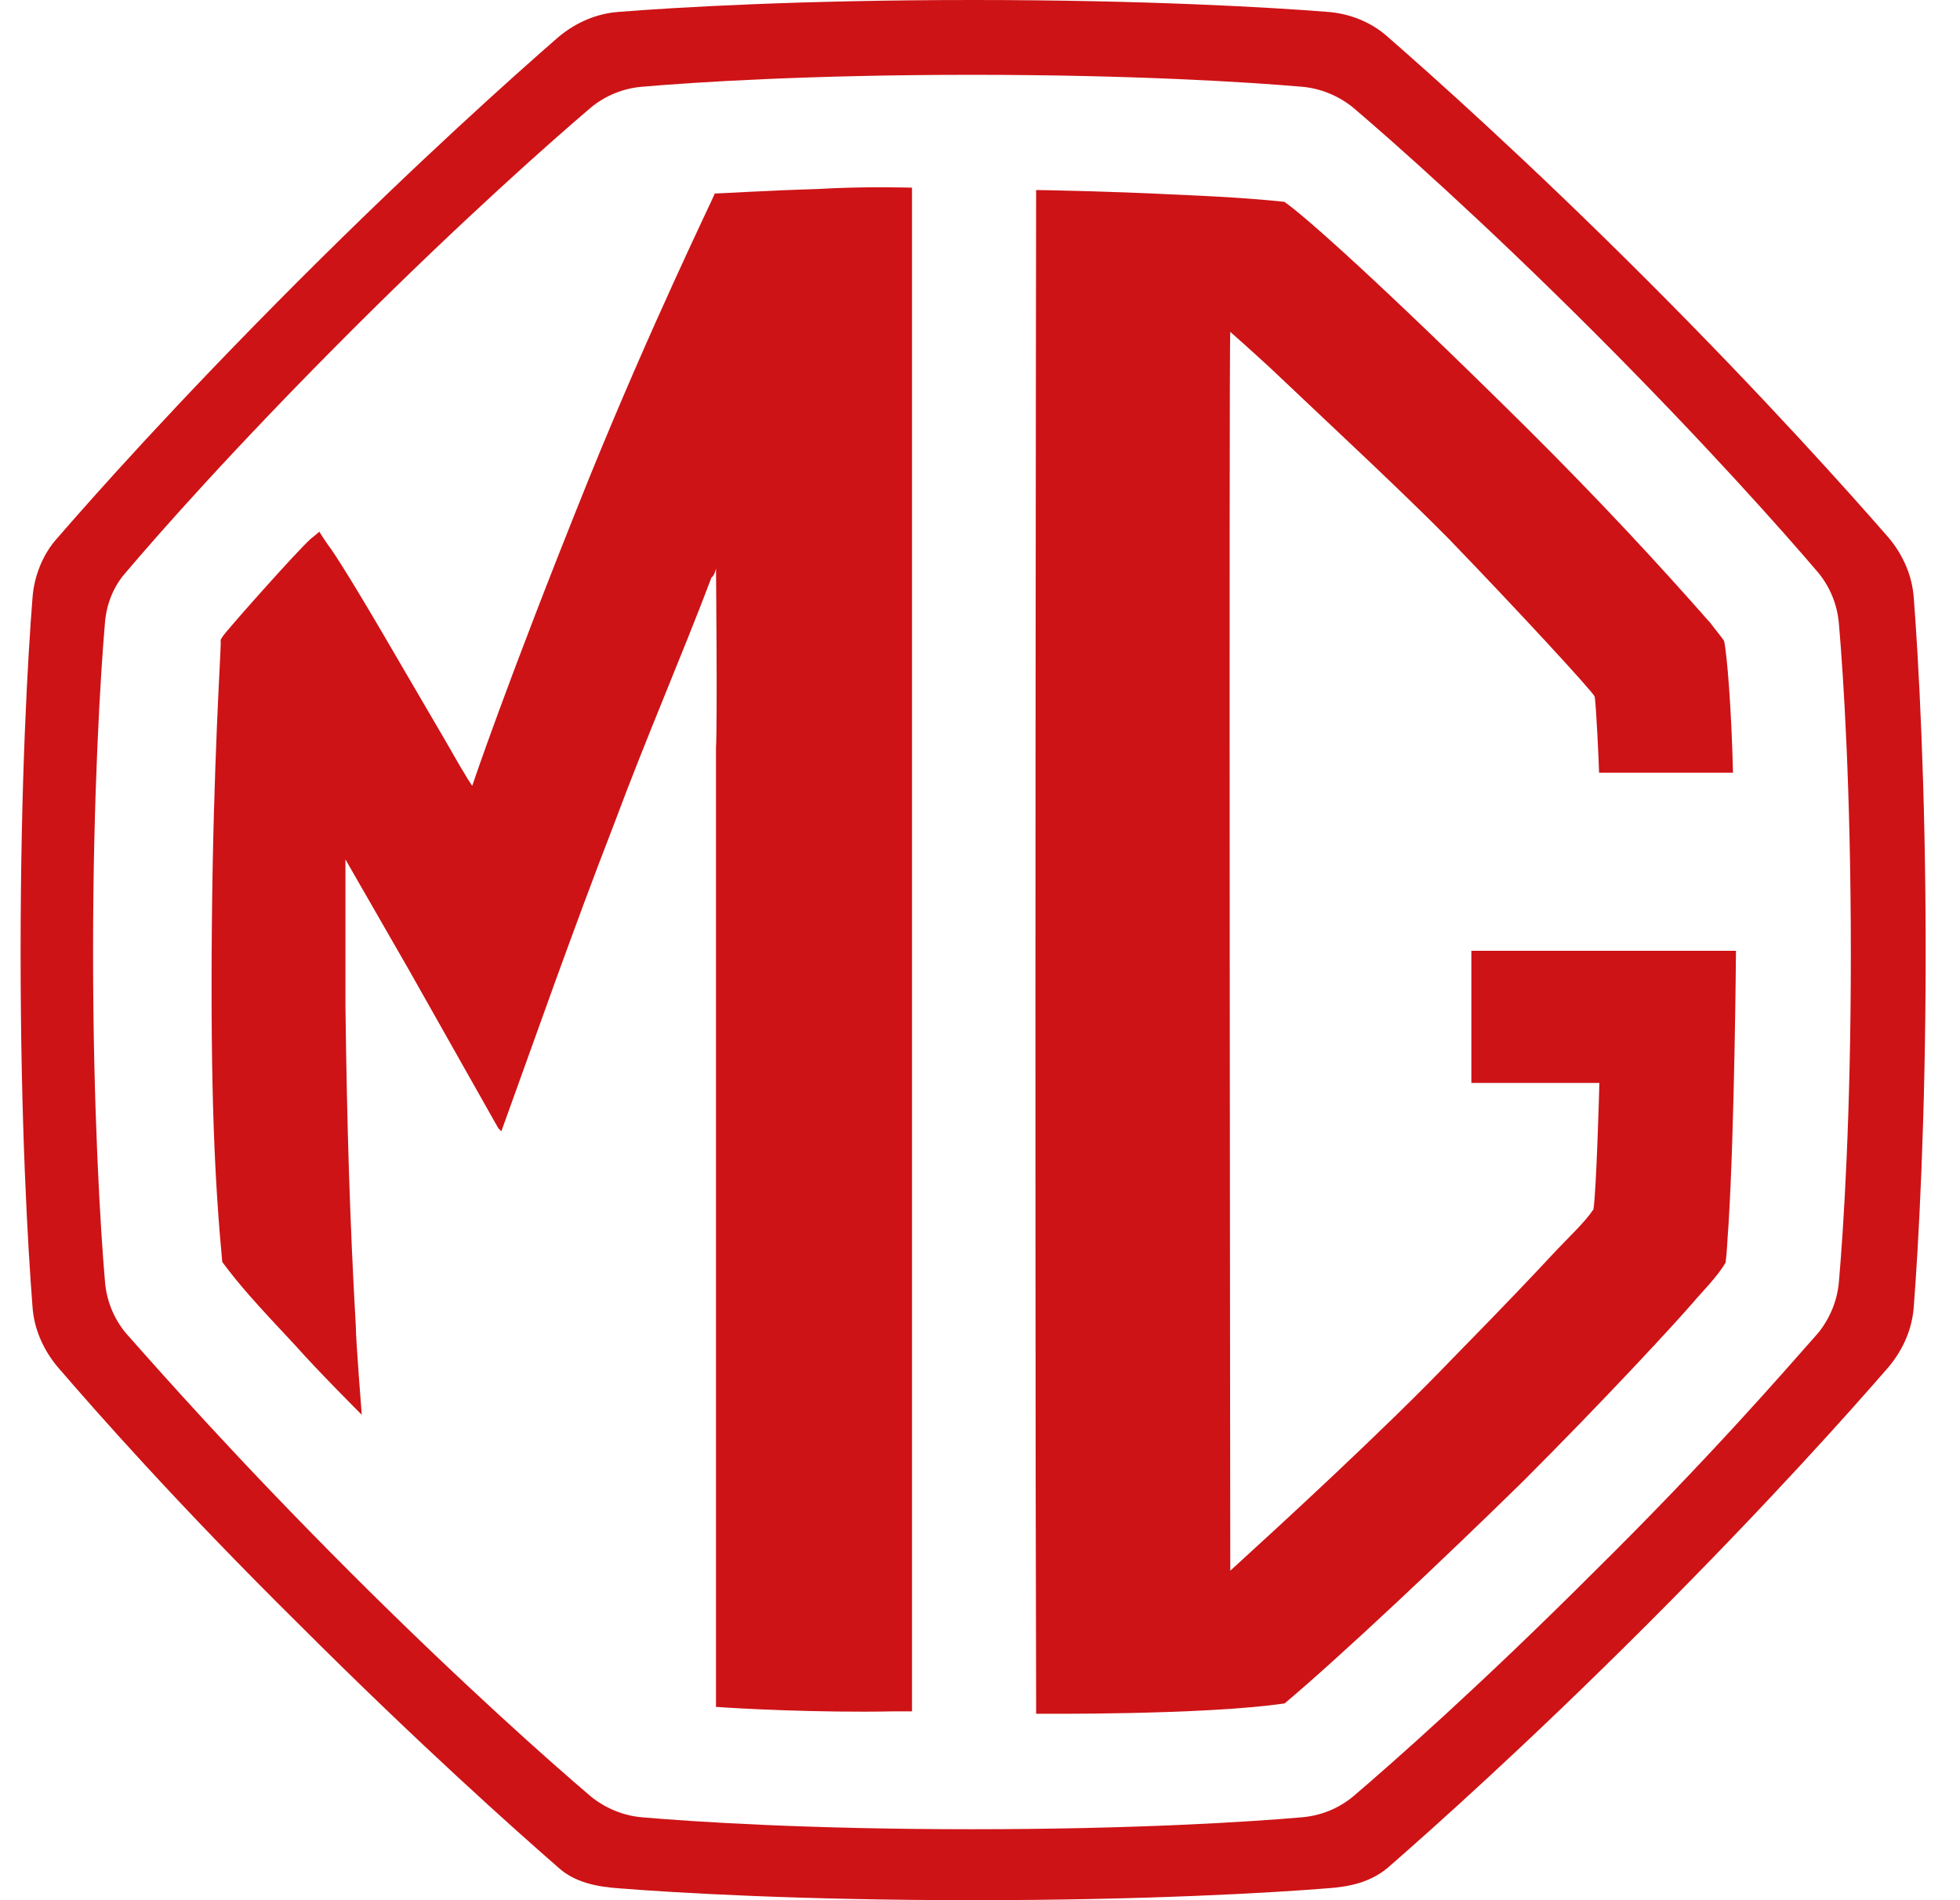 <svg width="33" height="32" viewBox="0 0 33 32" fill="none" xmlns="http://www.w3.org/2000/svg">
<g clip-path="url(#clip0_2626_6187)">
<path d="M32.222 10.073C32.197 9.703 32.047 9.354 31.802 9.059C31.157 8.319 29.723 6.709 27.718 4.704C25.713 2.7 24.104 1.265 23.364 0.62C23.094 0.375 22.719 0.225 22.349 0.2C21.409 0.125 19.304 0 16.385 0C13.465 0 11.36 0.125 10.421 0.2C10.051 0.225 9.701 0.375 9.406 0.62C8.666 1.265 7.056 2.7 5.051 4.704C2.972 6.784 1.587 8.344 0.967 9.059C0.722 9.329 0.572 9.703 0.547 10.073C0.472 11.013 0.347 13.118 0.347 16.038C0.347 18.957 0.472 21.037 0.547 22.002C0.572 22.372 0.722 22.721 0.967 23.016C1.587 23.736 2.972 25.316 5.051 27.371C7.056 29.375 8.666 30.81 9.406 31.455C9.676 31.7 10.051 31.775 10.421 31.8C11.36 31.875 13.465 32 16.385 32C19.304 32 21.409 31.875 22.349 31.8C22.719 31.775 23.069 31.7 23.364 31.455C24.104 30.81 25.713 29.375 27.718 27.371C29.798 25.291 31.182 23.731 31.802 23.016C32.047 22.721 32.197 22.372 32.222 22.002C32.297 21.037 32.422 18.857 32.422 16.038C32.422 13.218 32.297 11.038 32.222 10.073ZM30.962 21.577C30.937 21.897 30.812 22.197 30.617 22.442C30.047 23.086 28.788 24.546 26.833 26.476C24.953 28.356 23.444 29.69 22.774 30.26C22.529 30.46 22.229 30.58 21.909 30.605C21.044 30.68 19.114 30.805 16.365 30.805C13.615 30.805 11.69 30.68 10.82 30.605C10.501 30.58 10.201 30.455 9.956 30.26C9.286 29.69 7.776 28.356 5.896 26.476C3.967 24.546 2.682 23.086 2.112 22.442C1.912 22.197 1.792 21.897 1.767 21.577C1.692 20.712 1.567 18.682 1.567 16.032C1.567 13.383 1.692 11.358 1.767 10.488C1.792 10.168 1.917 9.868 2.112 9.648C2.657 9.004 3.942 7.544 5.896 5.589C7.776 3.709 9.286 2.375 9.956 1.805C10.201 1.605 10.501 1.485 10.82 1.46C11.685 1.385 13.615 1.26 16.365 1.26C19.114 1.26 21.039 1.385 21.909 1.46C22.229 1.485 22.529 1.61 22.774 1.805C23.444 2.375 24.953 3.709 26.833 5.589C28.713 7.469 30.047 8.979 30.617 9.648C30.817 9.893 30.937 10.193 30.962 10.513C31.037 11.378 31.162 13.308 31.162 16.058C31.162 18.807 31.037 20.712 30.962 21.577Z" fill="#CD1316"/>
<path d="M29.178 13.018C29.153 11.953 29.078 11.013 29.028 10.793C28.978 10.718 28.853 10.568 28.803 10.498C27.888 9.459 26.948 8.444 25.708 7.209C23.259 4.784 21.949 3.619 21.624 3.399C21.379 3.374 20.929 3.324 19.719 3.274C18.754 3.224 17.54 3.2 17.445 3.2C17.445 3.424 17.419 19.482 17.445 28.636V28.86C17.445 28.86 20.264 28.886 21.629 28.686C22.569 27.896 24.328 26.236 25.638 24.951C27.023 23.566 28.213 22.276 28.508 21.932C28.633 21.782 28.928 21.487 29.053 21.262C29.078 21.087 29.078 20.942 29.103 20.617C29.203 19.007 29.228 16.113 29.228 16.012H24.773V18.237H26.928C26.928 18.287 26.878 20.067 26.828 20.367C26.678 20.592 26.408 20.837 26.133 21.132C25.813 21.477 25.368 21.947 24.448 22.886C23.309 24.076 21.504 25.731 20.714 26.451C20.714 26.351 20.689 5.789 20.714 5.589C20.914 5.764 21.434 6.234 21.554 6.354C22.519 7.269 23.534 8.209 24.373 9.054C25.588 10.313 26.798 11.628 26.848 11.728C26.873 11.828 26.923 12.918 26.923 13.013H29.173L29.178 13.018Z" fill="#CD1316"/>
<path d="M12.055 28.756V12.593C12.08 12.123 12.055 9.573 12.055 9.573C12.055 9.573 12.03 9.698 11.98 9.723C11.485 11.033 10.89 12.398 10.346 13.858C9.626 15.713 8.961 17.617 8.441 19.052L8.391 19.002L6.881 16.327L5.816 14.473V16.922C5.841 18.952 5.891 20.587 5.991 22.341C5.991 22.567 6.091 23.826 6.091 23.826C6.091 23.826 5.351 23.086 4.976 22.662C4.282 21.922 4.037 21.647 3.742 21.252C3.617 19.917 3.542 18.432 3.567 15.588C3.592 12.843 3.717 11.033 3.717 10.813C3.717 10.788 3.692 10.788 3.792 10.663C3.992 10.418 4.981 9.304 5.226 9.079C5.351 8.979 5.376 8.954 5.376 8.954C5.376 8.954 5.501 9.154 5.576 9.249C5.996 9.868 6.766 11.228 7.481 12.443C7.901 13.183 7.951 13.233 7.951 13.233C7.951 13.233 8.521 11.523 9.906 8.084C10.97 5.459 12.01 3.334 12.035 3.259C12.11 3.259 12.9 3.209 13.745 3.184C14.585 3.135 15.28 3.16 15.355 3.16V28.82H15.035C13.775 28.846 12.385 28.77 12.065 28.745L12.055 28.756Z" fill="#CD1316"/>
</g>
<defs>
<clipPath id="clip0_2626_6187">
<rect width="32.075" height="32" fill="white" transform="translate(0.347)"/>
</clipPath>
</defs>
</svg>
